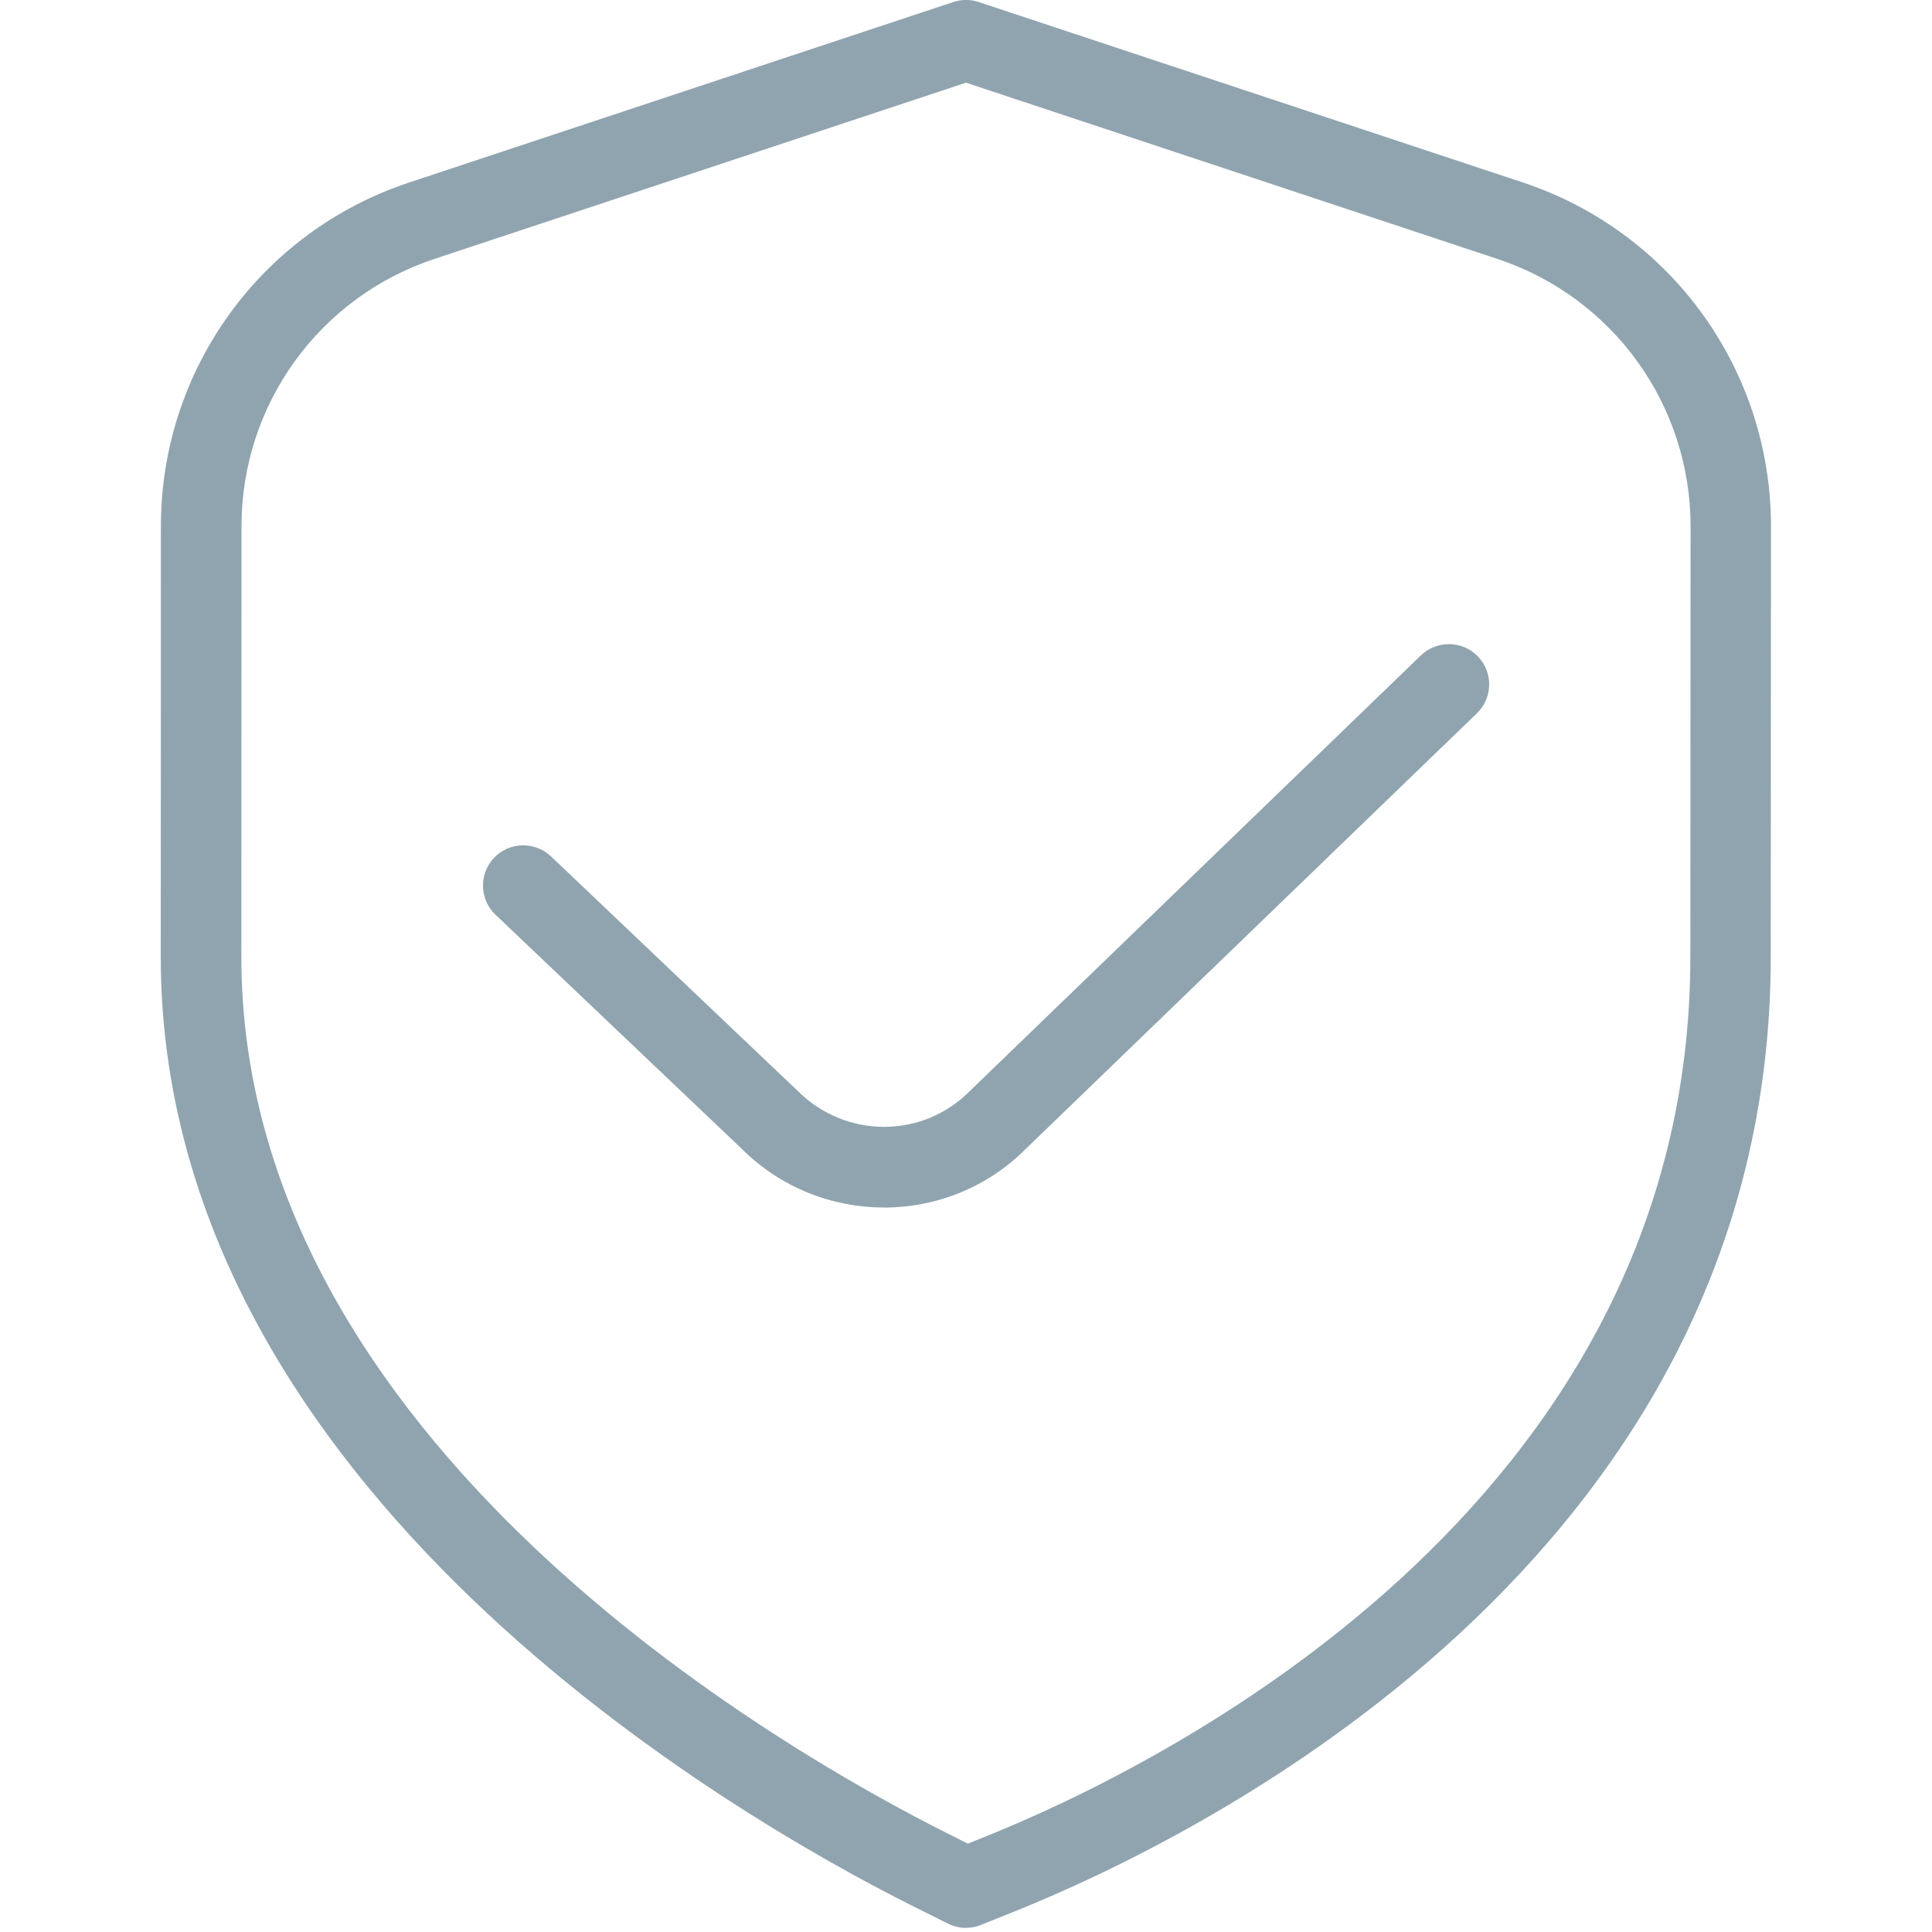 <svg xmlns="http://www.w3.org/2000/svg" width="50" height="50" viewBox="0 0 50 50" fill="none"><g clip-path="url(#clip0_2081_1885)"><path d="M25 49.894C24.839 49.894 24.681 49.856 24.533 49.783L23.648 49.342C19.077 47.054 4.16 38.527 4.16 24.758L4.164 13.621C4.164 9.573 6.746 5.996 10.589 4.723L24.673 0.052C24.885 -0.019 25.116 -0.019 25.327 0.052L39.408 4.721C43.252 5.996 45.833 9.573 45.833 13.619L45.827 24.756C45.827 40.377 30.885 47.604 26.306 49.448L25.387 49.817C25.262 49.867 25.129 49.892 24.998 49.892L25 49.894ZM25 2.14L11.246 6.7C8.256 7.692 6.25 10.473 6.25 13.621L6.246 24.758C6.246 37.331 20.279 45.329 24.581 47.479L25.048 47.713L25.531 47.519C29.804 45.8 43.746 39.077 43.746 24.761L43.752 13.623C43.752 10.475 41.743 7.694 38.756 6.702L25 2.14Z" fill="#90A4AF"></path><path d="M22.878 31.25C21.543 31.25 20.207 30.742 19.19 29.725L12.824 23.673C12.407 23.277 12.39 22.617 12.786 22.2C13.182 21.785 13.84 21.767 14.259 22.163L20.645 28.233C21.882 29.469 23.863 29.471 25.082 28.252L36.774 16.96C37.19 16.563 37.851 16.575 38.247 16.988C38.647 17.4 38.636 18.061 38.222 18.46L26.54 29.74C25.534 30.746 24.205 31.252 22.876 31.252L22.878 31.25Z" fill="#90A4AF"></path></g><defs><clipPath id="clip0_2081_1885"><rect width="50" height="50" fill="white"></rect></clipPath></defs></svg>